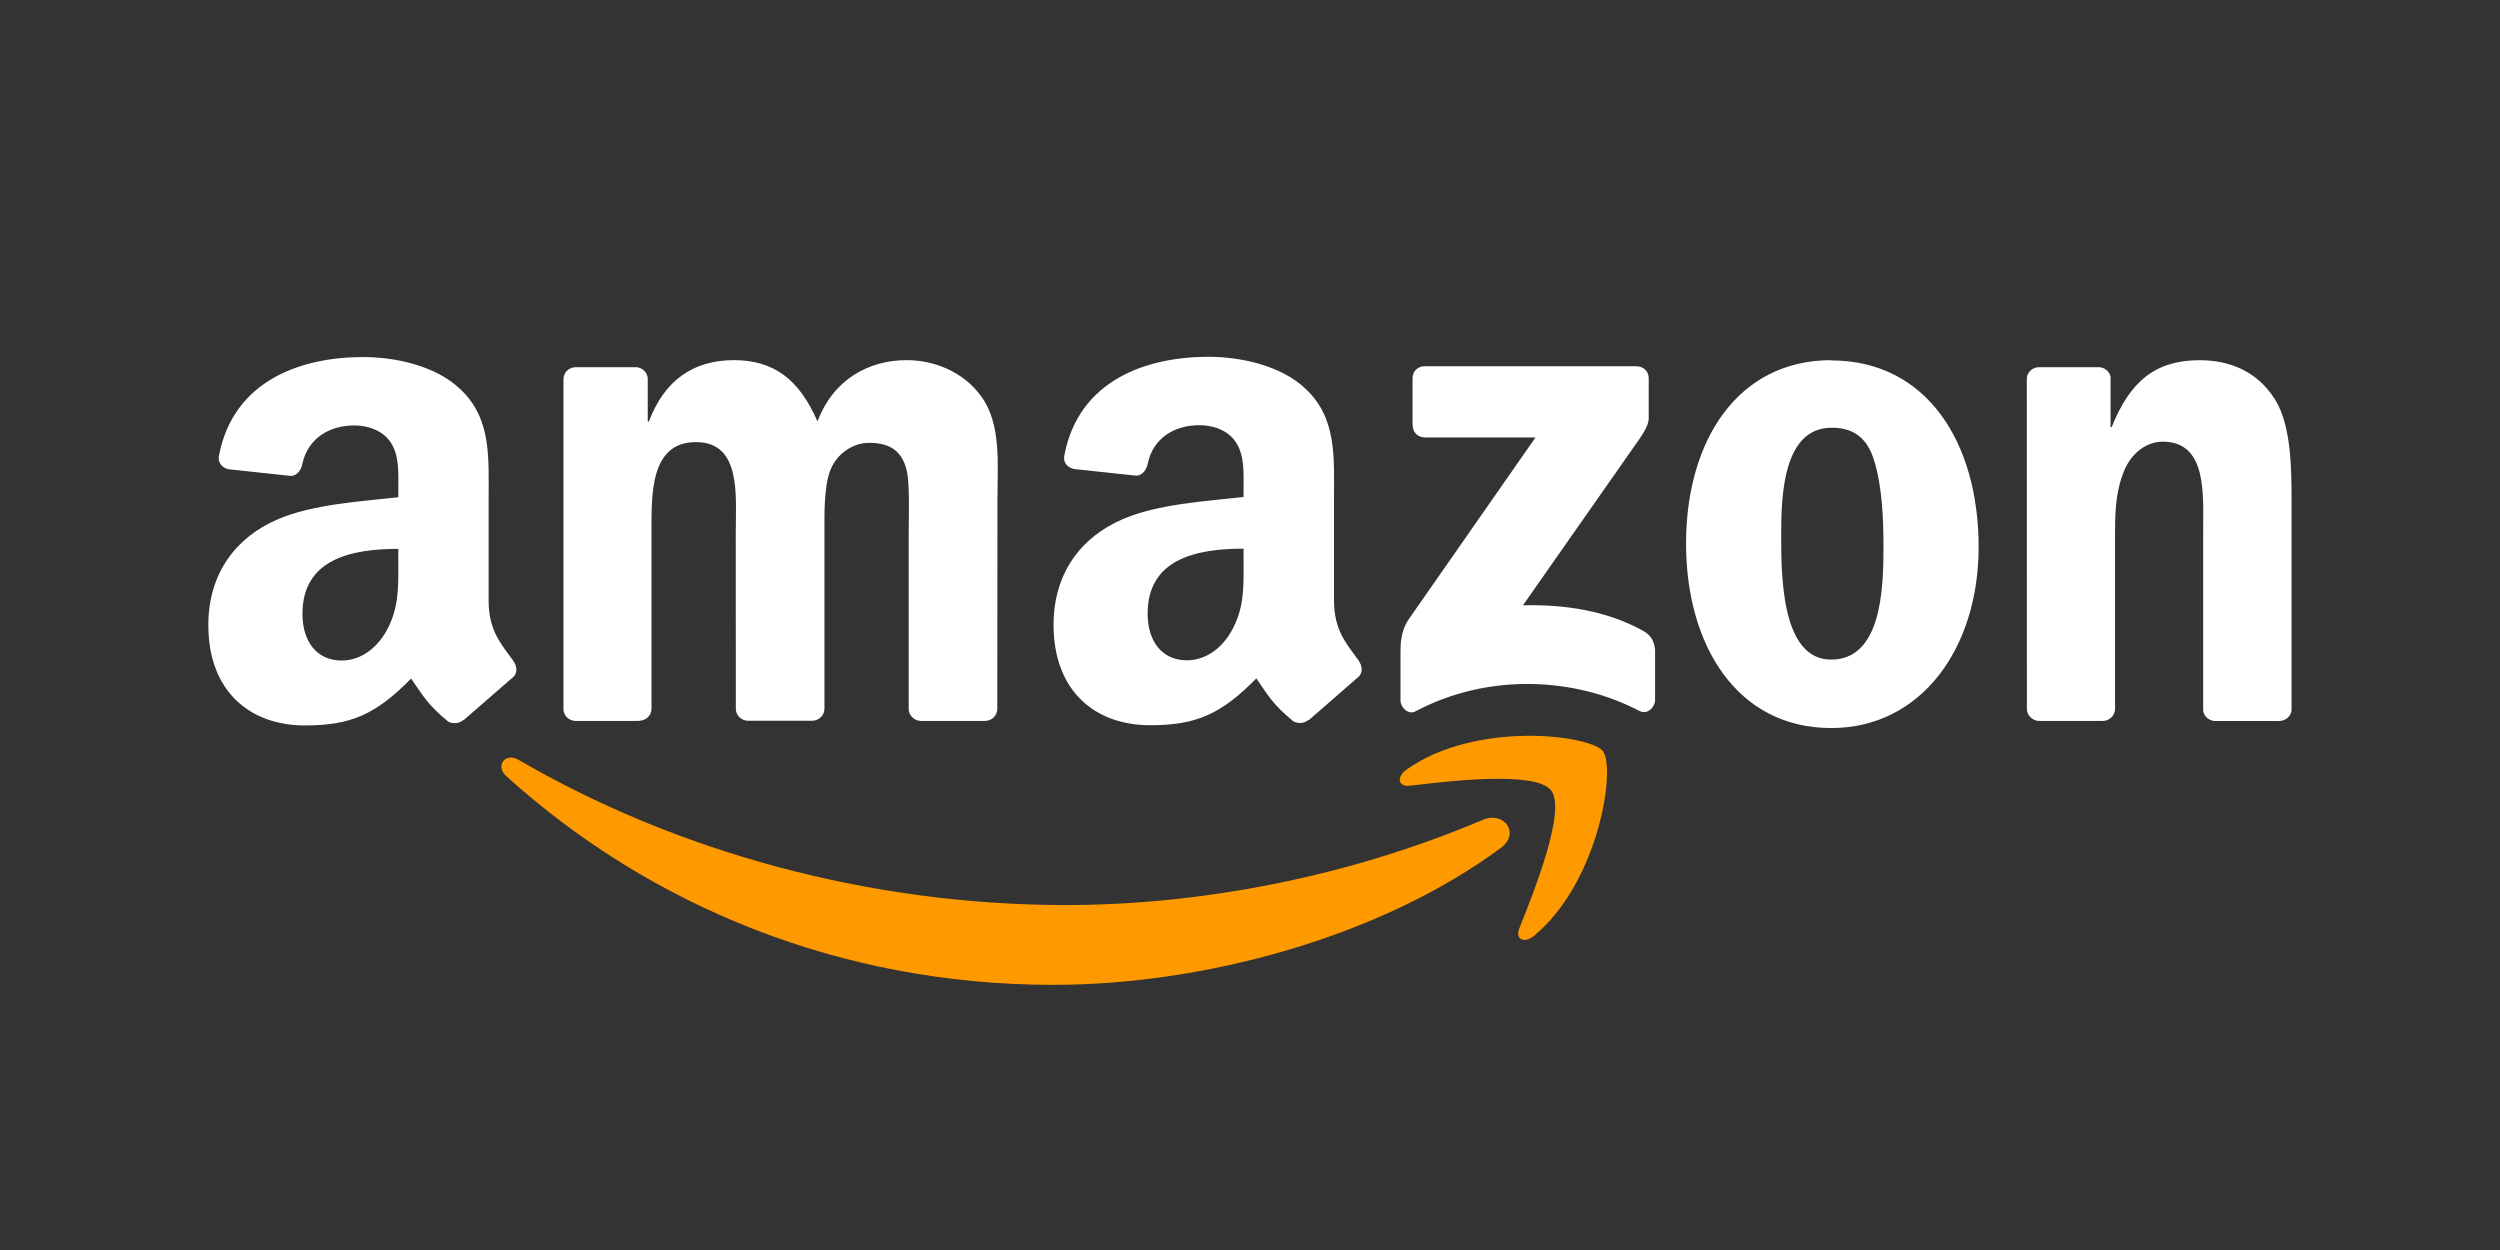 <?xml version="1.0" encoding="UTF-8" standalone="no"?> <svg xmlns="http://www.w3.org/2000/svg" xmlns:xlink="http://www.w3.org/1999/xlink" xmlns:serif="http://www.serif.com/" width="100%" height="100%" viewBox="0 0 120 60" version="1.1" xml:space="preserve" style="fill-rule:evenodd;clip-rule:evenodd;stroke-linejoin:round;stroke-miterlimit:2;"><rect x="0" y="0" width="120" height="60" fill="#333333" stroke="none"/> <path d="M72.038,40.703C66.238,44.986 57.804,47.273 50.552,47.273C40.384,47.273 31.229,43.513 24.304,37.257C23.76,36.765 24.247,36.095 24.9,36.477C32.374,40.827 41.615,43.442 51.16,43.442C57.598,43.442 64.68,42.11 71.192,39.346C72.176,38.928 72.998,39.99 72.036,40.704M74.454,37.94C73.714,36.99 69.554,37.492 67.672,37.714C67.102,37.784 67.015,37.287 67.528,36.93C70.848,34.592 76.298,35.267 76.935,36.05C77.572,36.833 76.77,42.3 73.649,44.908C73.169,45.308 72.713,45.095 72.926,44.564C73.626,42.814 75.198,38.892 74.454,37.939" style="fill:rgb(255,153,0);"></path> <path d="M67.803,20.427L67.803,18.155C67.803,18.15 67.803,18.145 67.803,18.14C67.803,17.833 68.056,17.58 68.363,17.58C68.368,17.58 68.373,17.58 68.378,17.58L78.55,17.58C78.876,17.58 79.138,17.815 79.138,18.155L79.138,20.1C79.134,20.426 78.858,20.853 78.372,21.528L73.102,29.054C75.062,29.006 77.128,29.298 78.904,30.299C79.304,30.525 79.404,30.856 79.444,31.183L79.444,33.608C79.444,33.938 79.078,34.326 78.694,34.126C75.564,32.486 71.407,32.306 67.947,34.143C67.594,34.335 67.224,33.951 67.224,33.621L67.224,31.318C67.224,30.948 67.228,30.318 67.598,29.755L73.705,20.997L68.4,20.997C68.074,20.997 67.812,20.767 67.812,20.427M30.694,34.605L27.6,34.605C27.304,34.583 27.07,34.361 27.047,34.078L27.047,18.194C27.047,17.876 27.313,17.624 27.643,17.624L30.529,17.624C30.829,17.637 31.069,17.868 31.091,18.154L31.091,20.23L31.148,20.23C31.901,18.223 33.316,17.287 35.222,17.287C37.159,17.287 38.369,18.223 39.24,20.23C39.99,18.223 41.69,17.287 43.515,17.287C44.812,17.287 46.231,17.822 47.097,19.024C48.077,20.36 47.877,22.302 47.877,24.004L47.87,34.03C47.87,34.348 47.604,34.605 47.274,34.605L44.174,34.605C43.874,34.583 43.617,34.335 43.617,34.03L43.617,25.6C43.617,24.93 43.677,23.258 43.53,22.623C43.3,21.557 42.607,21.256 41.71,21.256C40.96,21.256 40.178,21.756 39.86,22.558C39.542,23.36 39.573,24.7 39.573,25.601L39.573,34.021C39.573,34.339 39.307,34.596 38.977,34.596L35.877,34.596C35.564,34.574 35.32,34.326 35.32,34.021L35.316,25.601C35.316,23.829 35.608,21.221 33.409,21.221C31.185,21.221 31.272,23.763 31.272,25.601L31.272,34.021C31.272,34.339 31.006,34.596 30.676,34.596M87.896,17.3C92.488,17.3 94.974,21.244 94.974,26.258C94.974,31.103 92.227,34.946 87.896,34.946C83.396,34.946 80.931,31.002 80.931,26.088C80.931,21.143 83.417,17.288 87.896,17.288M87.922,20.531C85.642,20.531 85.497,23.639 85.497,25.576C85.497,27.513 85.467,31.661 87.895,31.661C90.293,31.661 90.407,28.318 90.407,26.281C90.407,24.941 90.35,23.338 89.947,22.067C89.599,20.961 88.907,20.53 87.923,20.53M100.93,34.605L97.848,34.605C97.548,34.583 97.291,34.335 97.291,34.03L97.287,18.142C97.313,17.85 97.57,17.624 97.883,17.624L100.753,17.624C101.023,17.637 101.245,17.82 101.306,18.068L101.306,20.498L101.363,20.498C102.229,18.326 103.443,17.29 105.581,17.29C106.981,17.29 108.323,17.79 109.194,19.162C109.994,20.432 109.994,22.57 109.994,24.107L109.994,34.107C109.959,34.387 109.702,34.607 109.398,34.607L106.3,34.607C106.017,34.585 105.782,34.377 105.752,34.107L105.752,25.48C105.752,23.743 105.952,21.2 103.815,21.2C103.062,21.2 102.37,21.705 102.015,22.47C101.58,23.44 101.523,24.407 101.523,25.478L101.523,34.032C101.519,34.35 101.249,34.607 100.918,34.607M59.693,27.007C59.693,28.213 59.723,29.207 59.113,30.289C58.621,31.159 57.838,31.695 56.971,31.695C55.783,31.695 55.086,30.79 55.086,29.453C55.086,26.815 57.45,26.336 59.691,26.336L59.691,27.006M62.811,34.55C62.606,34.733 62.311,34.746 62.081,34.624C61.054,33.771 60.867,33.374 60.305,32.561C58.607,34.293 57.402,34.811 55.203,34.811C52.596,34.811 50.571,33.205 50.571,29.988C50.571,27.476 51.929,25.766 53.871,24.93C55.551,24.19 57.897,24.06 59.691,23.855L59.691,23.455C59.691,22.719 59.748,21.849 59.311,21.213C58.937,20.643 58.214,20.408 57.574,20.408C56.394,20.408 55.344,21.013 55.088,22.268C55.036,22.548 54.831,22.821 54.548,22.834L51.548,22.512C51.296,22.455 51.013,22.252 51.088,21.862C51.776,18.222 55.068,17.126 58.008,17.126C59.514,17.126 61.482,17.526 62.67,18.666C64.176,20.072 64.032,21.948 64.032,23.99L64.032,28.813C64.032,30.263 64.632,30.898 65.199,31.683C65.395,31.963 65.439,32.297 65.186,32.506L62.82,34.57L62.816,34.56M19.12,27.017C19.12,28.223 19.15,29.217 18.54,30.299C18.048,31.169 17.27,31.705 16.398,31.705C15.21,31.705 14.518,30.8 14.518,29.463C14.518,26.825 16.882,26.346 19.118,26.346L19.118,27.016M22.238,34.56C22.033,34.743 21.738,34.756 21.508,34.634C20.481,33.781 20.308,33.384 19.732,32.571C18.034,34.303 16.832,34.821 14.63,34.821C12.028,34.822 10,33.216 10,30C10,27.488 11.362,25.778 13.3,24.942C14.98,24.202 17.326,24.072 19.12,23.867L19.12,23.467C19.12,22.731 19.177,21.861 18.746,21.225C18.366,20.655 17.646,20.42 17.009,20.42C15.829,20.42 14.776,21.025 14.509,22.28C14.457,22.56 14.252,22.833 13.974,22.846L10.97,22.524C10.718,22.467 10.44,22.264 10.51,21.874C11.202,18.234 14.49,17.138 17.43,17.138C18.936,17.138 20.904,17.538 22.092,18.678C23.598,20.084 23.454,21.96 23.454,24.002L23.454,28.825C23.454,30.275 24.054,30.91 24.621,31.695C24.821,31.975 24.865,32.309 24.611,32.518L22.251,34.57L22.241,34.56" style="fill:white;"></path> </svg> 